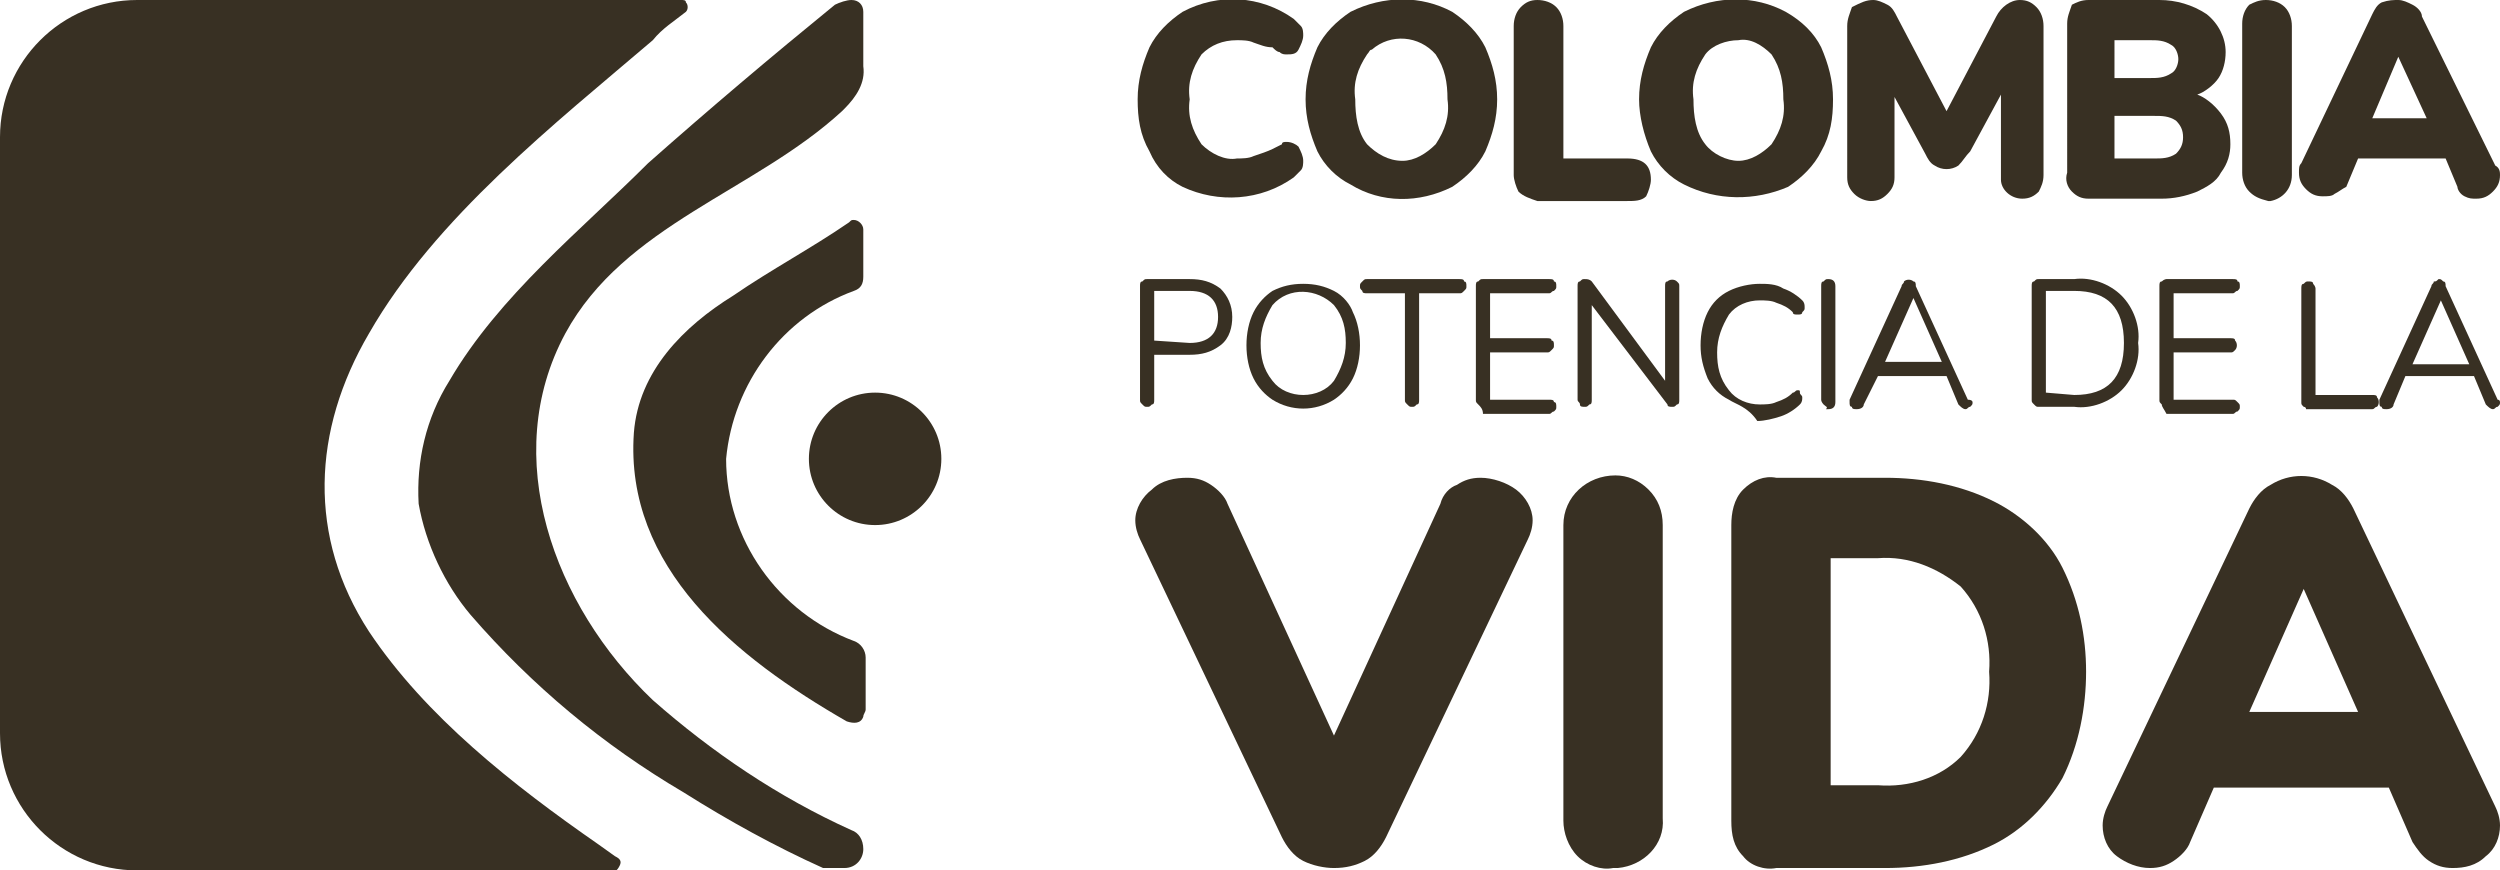 <?xml version="1.0" encoding="utf-8"?>
<!-- Generator: Adobe Illustrator 24.0.2, SVG Export Plug-In . SVG Version: 6.00 Build 0)  -->
<svg version="1.1" id="Capa_1" xmlns="http://www.w3.org/2000/svg" xmlns:xlink="http://www.w3.org/1999/xlink" x="0px" y="0px"
	 viewBox="0 0 105.7 36.8" style="enable-background:new 0 0 105.7 36.8;" xml:space="preserve">
<style type="text/css">
	.st0{fill:#383023;}
</style>
<title>Mesa de trabajo 16</title>
<g>
	<g id="Capa_1_1_">
		<g>
			<path class="st0" d="M61.6,20.5c0.3-0.2,0.6-0.3,1-0.3c0.5,0,1.1,0.2,1.5,0.5c0.4,0.3,0.7,0.8,0.7,1.3c0,0.3-0.1,0.6-0.2,0.8
				l-6,12.6c-0.2,0.4-0.5,0.8-0.9,1c-0.4,0.2-0.8,0.3-1.3,0.3c-0.4,0-0.9-0.1-1.3-0.3c-0.4-0.2-0.7-0.6-0.9-1l-6-12.6
				C48.1,22.6,48,22.3,48,22c0-0.5,0.3-1,0.7-1.3c0.4-0.4,1-0.5,1.5-0.5c0.4,0,0.7,0.1,1,0.3c0.3,0.2,0.6,0.5,0.7,0.8l4.5,9.8
				l4.5-9.8C61,20.9,61.3,20.6,61.6,20.5z"/>
			<path class="st0" d="M66.7,36.2c-0.4-0.4-0.6-1-0.6-1.5V22.2c0-1.2,1-2.1,2.2-2.1c0.5,0,1,0.2,1.4,0.6c0.4,0.4,0.6,0.9,0.6,1.5
				v12.4c0.1,1.1-0.8,2-1.9,2.1c-0.1,0-0.2,0-0.2,0C67.7,36.8,67.1,36.6,66.7,36.2z"/>
			<path class="st0" d="M73.7,36.2c-0.4-0.4-0.5-0.9-0.5-1.5V22.2c0-0.5,0.1-1.1,0.5-1.5c0.4-0.4,0.9-0.6,1.4-0.5h4.6
				c1.6,0,3.2,0.3,4.6,1c1.2,0.6,2.3,1.6,2.9,2.8c0.7,1.4,1,2.9,1,4.4c0,1.5-0.3,3.1-1,4.5c-0.7,1.2-1.7,2.2-2.9,2.8
				c-1.4,0.7-3,1-4.6,1h-4.6C74.6,36.8,74,36.6,73.7,36.2z M79.4,33.2c1.3,0.1,2.6-0.3,3.5-1.2c0.9-1,1.3-2.3,1.2-3.6
				c0.1-1.3-0.3-2.6-1.2-3.6c-1-0.8-2.2-1.3-3.5-1.2h-2v9.6H79.4z"/>
			<path class="st0" d="M105.7,34.9c0,0.5-0.2,1-0.6,1.3c-0.4,0.4-0.9,0.5-1.4,0.5c-0.4,0-0.7-0.1-1-0.3c-0.3-0.2-0.5-0.5-0.7-0.8
				l-1-2.3h-7.4l-1,2.3c-0.1,0.3-0.4,0.6-0.7,0.8c-0.3,0.2-0.6,0.3-1,0.3c-0.5,0-1-0.2-1.4-0.5c-0.4-0.3-0.6-0.8-0.6-1.3
				c0-0.3,0.1-0.6,0.2-0.8l6-12.6c0.2-0.4,0.5-0.8,0.9-1c0.8-0.5,1.8-0.5,2.6,0c0.4,0.2,0.7,0.6,0.9,1l6,12.6
				C105.6,34.3,105.7,34.6,105.7,34.9z M99.7,30.1l-2.3-5.2l-2.3,5.2L99.7,30.1z"/>
			<path class="st0" d="M50,7.9c-0.6-0.3-1.1-0.8-1.4-1.5c-0.4-0.7-0.5-1.4-0.5-2.2c0-0.8,0.2-1.5,0.5-2.2c0.3-0.6,0.8-1.1,1.4-1.5
				c1.5-0.8,3.3-0.7,4.7,0.3C54.8,0.9,54.9,1,55,1.1c0.1,0.1,0.1,0.3,0.1,0.4c0,0.2-0.1,0.4-0.2,0.6c-0.1,0.2-0.3,0.2-0.5,0.2
				c-0.1,0-0.2,0-0.3-0.1c-0.1,0-0.2-0.1-0.3-0.2C53.5,2,53.3,1.9,53,1.8c-0.2-0.1-0.5-0.1-0.7-0.1c-0.6,0-1.1,0.2-1.5,0.6
				c-0.4,0.6-0.6,1.2-0.5,1.9c-0.1,0.7,0.1,1.3,0.5,1.9c0.4,0.4,1,0.7,1.5,0.6c0.2,0,0.5,0,0.7-0.1c0.3-0.1,0.6-0.2,0.8-0.3l0.4-0.2
				C54.2,6,54.3,6,54.4,6c0.2,0,0.4,0.1,0.5,0.2c0.1,0.2,0.2,0.4,0.2,0.6c0,0.1,0,0.3-0.1,0.4c-0.1,0.1-0.2,0.2-0.3,0.3
				C53.3,8.5,51.5,8.6,50,7.9z"/>
			<path class="st0" d="M57.1,7.8C56.5,7.5,56,7,55.7,6.4c-0.3-0.7-0.5-1.4-0.5-2.2c0-0.8,0.2-1.5,0.5-2.2c0.3-0.6,0.8-1.1,1.4-1.5
				c1.4-0.7,3-0.7,4.3,0C62,0.9,62.5,1.4,62.8,2c0.3,0.7,0.5,1.4,0.5,2.2c0,0.8-0.2,1.5-0.5,2.2C62.5,7,62,7.5,61.4,7.9
				C60,8.6,58.4,8.6,57.1,7.8L57.1,7.8z M60.7,6.1c0.4-0.6,0.6-1.2,0.5-1.9c0-0.7-0.1-1.3-0.5-1.9c-0.7-0.8-1.9-0.9-2.7-0.2
				c-0.1,0-0.1,0.1-0.2,0.2c-0.4,0.6-0.6,1.2-0.5,1.9c0,0.7,0.1,1.4,0.5,1.9c0.4,0.4,0.9,0.7,1.5,0.7C59.8,6.8,60.3,6.5,60.7,6.1z"
				/>
			<path class="st0" d="M64.2,8.1C64.1,7.9,64,7.6,64,7.4V1.1c0-0.3,0.1-0.6,0.3-0.8C64.5,0.1,64.7,0,65,0c0.3,0,0.6,0.1,0.8,0.3
				c0.2,0.2,0.3,0.5,0.3,0.8v5.6h2.7c0.7,0,1,0.3,1,0.9c0,0.2-0.1,0.5-0.2,0.7c-0.2,0.2-0.5,0.2-0.8,0.2H65
				C64.7,8.4,64.4,8.3,64.2,8.1z"/>
			<path class="st0" d="M71.2,7.8c-0.6-0.3-1.1-0.8-1.4-1.4c-0.3-0.7-0.5-1.5-0.5-2.2c0-0.8,0.2-1.5,0.5-2.2
				c0.3-0.6,0.8-1.1,1.4-1.5c1.4-0.7,3-0.7,4.3,0C76.2,0.9,76.7,1.4,77,2c0.3,0.7,0.5,1.4,0.5,2.2c0,0.8-0.1,1.5-0.5,2.2
				c-0.3,0.6-0.8,1.1-1.4,1.5C74.2,8.5,72.6,8.5,71.2,7.8L71.2,7.8z M74.9,6.1c0.4-0.6,0.6-1.2,0.5-1.9c0-0.7-0.1-1.3-0.5-1.9
				c-0.4-0.4-0.9-0.7-1.4-0.6c-0.5,0-1.1,0.2-1.4,0.6c-0.4,0.6-0.6,1.2-0.5,1.9c0,0.7,0.1,1.4,0.5,1.9c0.3,0.4,0.9,0.7,1.4,0.7
				C74,6.8,74.5,6.5,74.9,6.1z"/>
			<path class="st0" d="M86.1,0.3c0.2,0.2,0.3,0.5,0.3,0.8v6.3c0,0.3-0.1,0.5-0.2,0.7c-0.2,0.2-0.4,0.3-0.7,0.3
				c-0.5,0-0.9-0.4-0.9-0.8c0-0.1,0-0.1,0-0.2V4l-1.3,2.4C83.1,6.6,83,6.8,82.8,7c-0.3,0.2-0.7,0.2-1,0c-0.2-0.1-0.3-0.3-0.4-0.5
				l-1.3-2.4v3.4c0,0.3-0.1,0.5-0.3,0.7c-0.2,0.2-0.4,0.3-0.7,0.3c-0.2,0-0.5-0.1-0.7-0.3c-0.2-0.2-0.3-0.4-0.3-0.7V1.1
				c0-0.3,0.1-0.5,0.2-0.8C78.7,0.1,78.9,0,79.2,0c0.2,0,0.4,0.1,0.6,0.2c0.2,0.1,0.3,0.3,0.4,0.5l2.1,4l2.1-4C84.6,0.3,85,0,85.4,0
				C85.7,0,85.9,0.1,86.1,0.3z"/>
			<path class="st0" d="M93.9,4.8c0.3,0.4,0.4,0.8,0.4,1.3c0,0.4-0.1,0.8-0.4,1.2c-0.2,0.4-0.6,0.6-1,0.8c-0.5,0.2-1,0.3-1.5,0.3
				h-3.1c-0.3,0-0.5-0.1-0.7-0.3c-0.2-0.2-0.3-0.5-0.2-0.8V1c0-0.3,0.1-0.5,0.2-0.8C87.8,0.1,88,0,88.3,0h3c0.7,0,1.4,0.2,2,0.6
				c0.5,0.4,0.8,1,0.8,1.6c0,0.4-0.1,0.8-0.3,1.1c-0.2,0.3-0.6,0.6-0.9,0.7C93.2,4.1,93.6,4.4,93.9,4.8z M89.4,3.3h1.5
				c0.3,0,0.6,0,0.9-0.2C92,3,92.1,2.7,92.1,2.5c0-0.2-0.1-0.5-0.3-0.6c-0.3-0.2-0.6-0.2-0.9-0.2h-1.5V3.3z M92,6.5
				c0.2-0.2,0.3-0.4,0.3-0.7c0-0.3-0.1-0.5-0.3-0.7c-0.3-0.2-0.6-0.2-0.9-0.2h-1.7v1.8h1.7C91.4,6.7,91.7,6.7,92,6.5z"/>
			<path class="st0" d="M95.1,8.1c-0.2-0.2-0.3-0.5-0.3-0.8V1c0-0.3,0.1-0.6,0.3-0.8C95.3,0.1,95.5,0,95.8,0c0.3,0,0.6,0.1,0.8,0.3
				c0.2,0.2,0.3,0.5,0.3,0.8v6.3c0,0.6-0.4,1-0.9,1.1c0,0-0.1,0-0.1,0C95.5,8.4,95.3,8.3,95.1,8.1z"/>
			<path class="st0" d="M105.7,7.4c0,0.3-0.1,0.5-0.3,0.7c-0.2,0.2-0.4,0.3-0.7,0.3c-0.2,0-0.3,0-0.5-0.1c-0.2-0.1-0.3-0.3-0.3-0.4
				l-0.5-1.2h-3.7l-0.5,1.2C99,8,98.9,8.1,98.7,8.2c-0.1,0.1-0.3,0.1-0.5,0.1c-0.3,0-0.5-0.1-0.7-0.3c-0.2-0.2-0.3-0.4-0.3-0.7
				c0-0.2,0-0.3,0.1-0.4l3-6.3c0.1-0.2,0.2-0.4,0.4-0.5C101,0,101.2,0,101.4,0c0.2,0,0.4,0.1,0.6,0.2c0.2,0.1,0.4,0.3,0.4,0.5
				l3.1,6.3C105.7,7.1,105.7,7.3,105.7,7.4z M102.6,5l-1.2-2.6L100.3,5H102.6z"/>
			<path class="st0" d="M48.3,17.1c-0.1-0.1-0.1-0.1-0.1-0.2v-4.8c0-0.1,0-0.2,0.1-0.2c0.1-0.1,0.1-0.1,0.2-0.1h1.8
				c0.5,0,0.9,0.1,1.3,0.4c0.3,0.3,0.5,0.7,0.5,1.2c0,0.4-0.1,0.9-0.5,1.2c-0.4,0.3-0.8,0.4-1.3,0.4h-1.5v1.9c0,0.1,0,0.2-0.1,0.2
				c-0.1,0.1-0.1,0.1-0.2,0.1C48.4,17.2,48.4,17.2,48.3,17.1z M50.3,14.5c0.8,0,1.2-0.4,1.2-1.1s-0.4-1.1-1.2-1.1h-1.5v2.1
				L50.3,14.5z"/>
			<path class="st0" d="M53.8,16.9c-0.3-0.2-0.6-0.5-0.8-0.9c-0.2-0.4-0.3-0.9-0.3-1.4c0-0.5,0.1-1,0.3-1.4c0.2-0.4,0.5-0.7,0.8-0.9
				c0.4-0.2,0.8-0.3,1.3-0.3c0.5,0,0.9,0.1,1.3,0.3c0.4,0.2,0.7,0.6,0.8,0.9c0.2,0.4,0.3,0.9,0.3,1.4c0,0.5-0.1,1-0.3,1.4
				c-0.2,0.4-0.5,0.7-0.8,0.9C55.6,17.4,54.6,17.4,53.8,16.9L53.8,16.9z M56.4,16.1c0.3-0.5,0.5-1,0.5-1.6c0-0.6-0.1-1.1-0.5-1.6
				c-0.7-0.7-1.9-0.8-2.6,0c0,0,0,0,0,0c-0.3,0.5-0.5,1-0.5,1.6c0,0.6,0.1,1.1,0.5,1.6c0.3,0.4,0.8,0.6,1.3,0.6
				C55.6,16.7,56.1,16.5,56.4,16.1z"/>
			<path class="st0" d="M59.5,17.1c-0.1-0.1-0.1-0.1-0.1-0.2v-4.5h-1.6c-0.1,0-0.2,0-0.2-0.1c-0.1-0.1-0.1-0.1-0.1-0.2
				c0-0.1,0-0.1,0.1-0.2c0.1-0.1,0.1-0.1,0.2-0.1h3.9c0.1,0,0.2,0,0.2,0.1c0.1,0,0.1,0.1,0.1,0.2c0,0.1,0,0.1-0.1,0.2
				c-0.1,0.1-0.1,0.1-0.2,0.1H60v4.5c0,0.1,0,0.2-0.1,0.2c-0.1,0.1-0.1,0.1-0.2,0.1C59.6,17.2,59.6,17.2,59.5,17.1z"/>
			<path class="st0" d="M62.5,17.1c-0.1-0.1-0.1-0.1-0.1-0.2v-4.8c0-0.1,0-0.2,0.1-0.2c0.1-0.1,0.1-0.1,0.2-0.1h2.8
				c0.1,0,0.2,0,0.2,0.1c0.1,0,0.1,0.1,0.1,0.2c0,0.1,0,0.1-0.1,0.2c-0.1,0-0.1,0.1-0.2,0.1h-2.5v1.9h2.4c0.1,0,0.2,0,0.2,0.1
				c0.1,0,0.1,0.1,0.1,0.2c0,0.1,0,0.1-0.1,0.2c-0.1,0.1-0.1,0.1-0.2,0.1h-2.4v2h2.5c0.1,0,0.2,0,0.2,0.1c0.1,0,0.1,0.1,0.1,0.2
				c0,0.1,0,0.1-0.1,0.2c-0.1,0-0.1,0.1-0.2,0.1h-2.8C62.7,17.3,62.6,17.2,62.5,17.1z"/>
			<path class="st0" d="M70.9,11.9c0.1,0.1,0.1,0.1,0.1,0.2v4.8c0,0.1,0,0.2-0.1,0.2c-0.1,0.1-0.1,0.1-0.2,0.1c-0.1,0-0.2,0-0.2-0.1
				l-3.2-4.2v4c0,0.1,0,0.2-0.1,0.2c-0.1,0.1-0.1,0.1-0.2,0.1c-0.1,0-0.2,0-0.2-0.1c0-0.1-0.1-0.1-0.1-0.2v-4.8c0-0.1,0-0.2,0.1-0.2
				c0.1-0.1,0.1-0.1,0.2-0.1c0.1,0,0.2,0,0.3,0.1l3.1,4.2v-4c0-0.1,0-0.2,0.1-0.2C70.6,11.8,70.8,11.8,70.9,11.9z"/>
			<path class="st0" d="M73.1,16.9c-0.4-0.2-0.7-0.5-0.9-0.9c-0.2-0.5-0.3-0.9-0.3-1.4c0-0.5,0.1-1,0.3-1.4c0.2-0.4,0.5-0.7,0.9-0.9
				c0.4-0.2,0.9-0.3,1.3-0.3c0.3,0,0.7,0,1,0.2c0.3,0.1,0.6,0.3,0.8,0.5c0.1,0.1,0.1,0.2,0.1,0.3c0,0.1,0,0.1-0.1,0.2
				c0,0.1-0.1,0.1-0.2,0.1c-0.1,0-0.2,0-0.2-0.1c-0.2-0.2-0.4-0.3-0.7-0.4c-0.2-0.1-0.5-0.1-0.7-0.1c-0.5,0-1,0.2-1.3,0.6
				c-0.3,0.5-0.5,1-0.5,1.6c0,0.6,0.1,1.1,0.5,1.6c0.3,0.4,0.8,0.6,1.3,0.6c0.2,0,0.5,0,0.7-0.1c0.3-0.1,0.5-0.2,0.7-0.4
				c0.1,0,0.1-0.1,0.2-0.1c0.1,0,0.1,0,0.1,0.1c0,0.1,0.1,0.1,0.1,0.2c0,0.1,0,0.2-0.1,0.3c-0.2,0.2-0.5,0.4-0.8,0.5
				c-0.3,0.1-0.7,0.2-1,0.2C73.9,17.2,73.4,17.1,73.1,16.9z"/>
			<path class="st0" d="M77.1,17.1C77.1,17.1,77,17,77,16.9v-4.8c0-0.1,0-0.2,0.1-0.2c0.1-0.1,0.1-0.1,0.2-0.1
				c0.2,0,0.3,0.1,0.3,0.3c0,0,0,0,0,0.1v4.8c0,0.2-0.1,0.3-0.3,0.3c0,0,0,0-0.1,0C77.3,17.2,77.2,17.2,77.1,17.1z"/>
			<path class="st0" d="M83.4,17c0,0.1,0,0.1-0.1,0.2c-0.1,0-0.1,0.1-0.2,0.1c-0.1,0-0.2-0.1-0.3-0.2l-0.5-1.2h-2.9l-0.6,1.2
				c0,0.1-0.1,0.2-0.3,0.2c-0.1,0-0.2,0-0.2-0.1c-0.1,0-0.1-0.1-0.1-0.2c0,0,0-0.1,0-0.1l2.2-4.8c0-0.1,0.1-0.1,0.1-0.2
				c0.1-0.1,0.3-0.1,0.4,0c0.1,0,0.1,0.1,0.1,0.2l2.2,4.8C83.4,16.9,83.4,17,83.4,17z M82.1,15.3l-1.2-2.7l-1.2,2.7H82.1z"/>
			<path class="st0" d="M86,17.1c-0.1-0.1-0.1-0.1-0.1-0.2v-4.8c0-0.1,0-0.2,0.1-0.2c0.1-0.1,0.1-0.1,0.2-0.1h1.5
				c0.7-0.1,1.5,0.2,2,0.7c0.5,0.5,0.8,1.3,0.7,2c0.1,0.7-0.2,1.5-0.7,2c-0.5,0.5-1.3,0.8-2,0.7h-1.5C86.1,17.2,86.1,17.2,86,17.1z
				 M87.7,16.7c1.4,0,2.1-0.7,2.1-2.2s-0.7-2.2-2.1-2.2h-1.2v4.3L87.7,16.7z"/>
			<path class="st0" d="M91.4,17.1c-0.1-0.1-0.1-0.1-0.1-0.2v-4.8c0-0.1,0-0.2,0.1-0.2c0.1-0.1,0.2-0.1,0.2-0.1h2.8
				c0.1,0,0.2,0,0.2,0.1c0.1,0,0.1,0.1,0.1,0.2c0,0.1,0,0.1-0.1,0.2c-0.1,0-0.1,0.1-0.2,0.1h-2.5v1.9h2.4c0.1,0,0.2,0,0.2,0.1
				c0.1,0.1,0.1,0.3,0,0.4c-0.1,0.1-0.1,0.1-0.2,0.1h-2.4v2h2.5c0.1,0,0.1,0,0.2,0.1c0.1,0.1,0.1,0.1,0.1,0.2c0,0.1,0,0.1-0.1,0.2
				c-0.1,0-0.1,0.1-0.2,0.1h-2.8C91.5,17.3,91.4,17.2,91.4,17.1z"/>
			<path class="st0" d="M97.4,17.2c-0.1-0.1-0.1-0.1-0.1-0.2v-4.8c0-0.1,0-0.2,0.1-0.2c0.1-0.1,0.1-0.1,0.2-0.1c0.1,0,0.2,0,0.2,0.1
				c0.1,0.1,0.1,0.2,0.1,0.2v4.5h2.4c0.1,0,0.2,0,0.2,0.1c0.1,0.1,0.1,0.3,0,0.4c-0.1,0-0.1,0.1-0.2,0.1h-2.8
				C97.5,17.2,97.4,17.2,97.4,17.2z"/>
			<path class="st0" d="M105.7,17c0,0.1,0,0.1-0.1,0.2c-0.1,0-0.1,0.1-0.2,0.1c-0.1,0-0.2-0.1-0.3-0.2l-0.5-1.2h-2.9l-0.5,1.2
				c0,0.1-0.1,0.2-0.3,0.2c-0.1,0-0.2,0-0.2-0.1c-0.1,0-0.1-0.1-0.1-0.2c0,0,0-0.1,0-0.1l2.2-4.8c0-0.1,0.1-0.1,0.1-0.2
				c0.1,0,0.1,0,0.2-0.1c0.1,0,0.1,0,0.2,0.1c0.1,0,0.1,0.1,0.1,0.2l2.2,4.8C105.7,16.9,105.7,17,105.7,17z M104.4,15.4l-1.2-2.7
				l-1.2,2.7H104.4z"/>
			<path class="st0" d="M26.8,18.3c-0.4,5.7,4.3,9.5,9,12.2c0.3,0.1,0.6,0.1,0.7-0.2c0-0.1,0.1-0.2,0.1-0.3v-2.2
				c0-0.3-0.2-0.6-0.5-0.7c-3.2-1.2-5.4-4.3-5.4-7.7c0.3-3.2,2.4-6,5.4-7.1c0.3-0.1,0.4-0.3,0.4-0.6v-2c0-0.2-0.2-0.4-0.4-0.4
				c-0.1,0-0.1,0-0.2,0.1c-1.6,1.1-3.3,2-4.9,3.1C28.9,13.8,27,15.7,26.8,18.3z"/>
			<path class="st0" d="M19,16.1c-1,1.6-1.4,3.4-1.3,5.2c0.3,1.7,1.1,3.4,2.2,4.7c2.6,3,5.6,5.5,9,7.5c1.9,1.2,3.9,2.3,5.9,3.2
				l0.2,0c0.1,0,0.1,0,0.2,0h0.5c0.5,0,0.8-0.4,0.8-0.8l0,0c0-0.4-0.2-0.7-0.5-0.8l0,0c-3.1-1.4-5.9-3.3-8.4-5.5
				c-4.2-4-6.5-10.3-3.7-15.5c2.5-4.6,8-6,11.7-9.4l0.1-0.1c0.5-0.5,0.9-1.1,0.8-1.8V0.5c0-0.3-0.2-0.5-0.5-0.5c0,0,0,0,0,0l0,0
				c-0.2,0-0.5,0.1-0.7,0.2c-2.7,2.2-5.3,4.4-7.9,6.7C24.6,9.7,21.1,12.5,19,16.1z"/>
			<path class="st0" d="M15.6,26.7c-2.6-4-2.4-8.5,0-12.6c2.8-4.9,7.9-8.9,12-12.4C28,1.2,28.5,0.9,29,0.5c0.1-0.1,0.1-0.3,0-0.4
				C29,0,28.9,0,28.8,0h-23C2.6,0,0,2.6,0,5.8c0,0,0,0,0,0V31c0,3.2,2.6,5.8,5.8,5.8h20c0.2,0.1,0.3,0,0.4-0.2s0-0.3-0.2-0.4
				l-0.7-0.5C21.7,33.2,18,30.3,15.6,26.7z"/>
			<path class="st0" d="M34.9,19.3v-0.1C34.9,19.1,34.9,19.1,34.9,19.3z"/>
			<path class="st0" d="M34.9,20.1c0,0,0-0.1,0-0.1C34.9,20.1,34.9,20.1,34.9,20.1z"/>
			<circle class="st0" cx="37" cy="19.4" r="2.8"/>
		</g>
	</g>
</g>
</svg>
